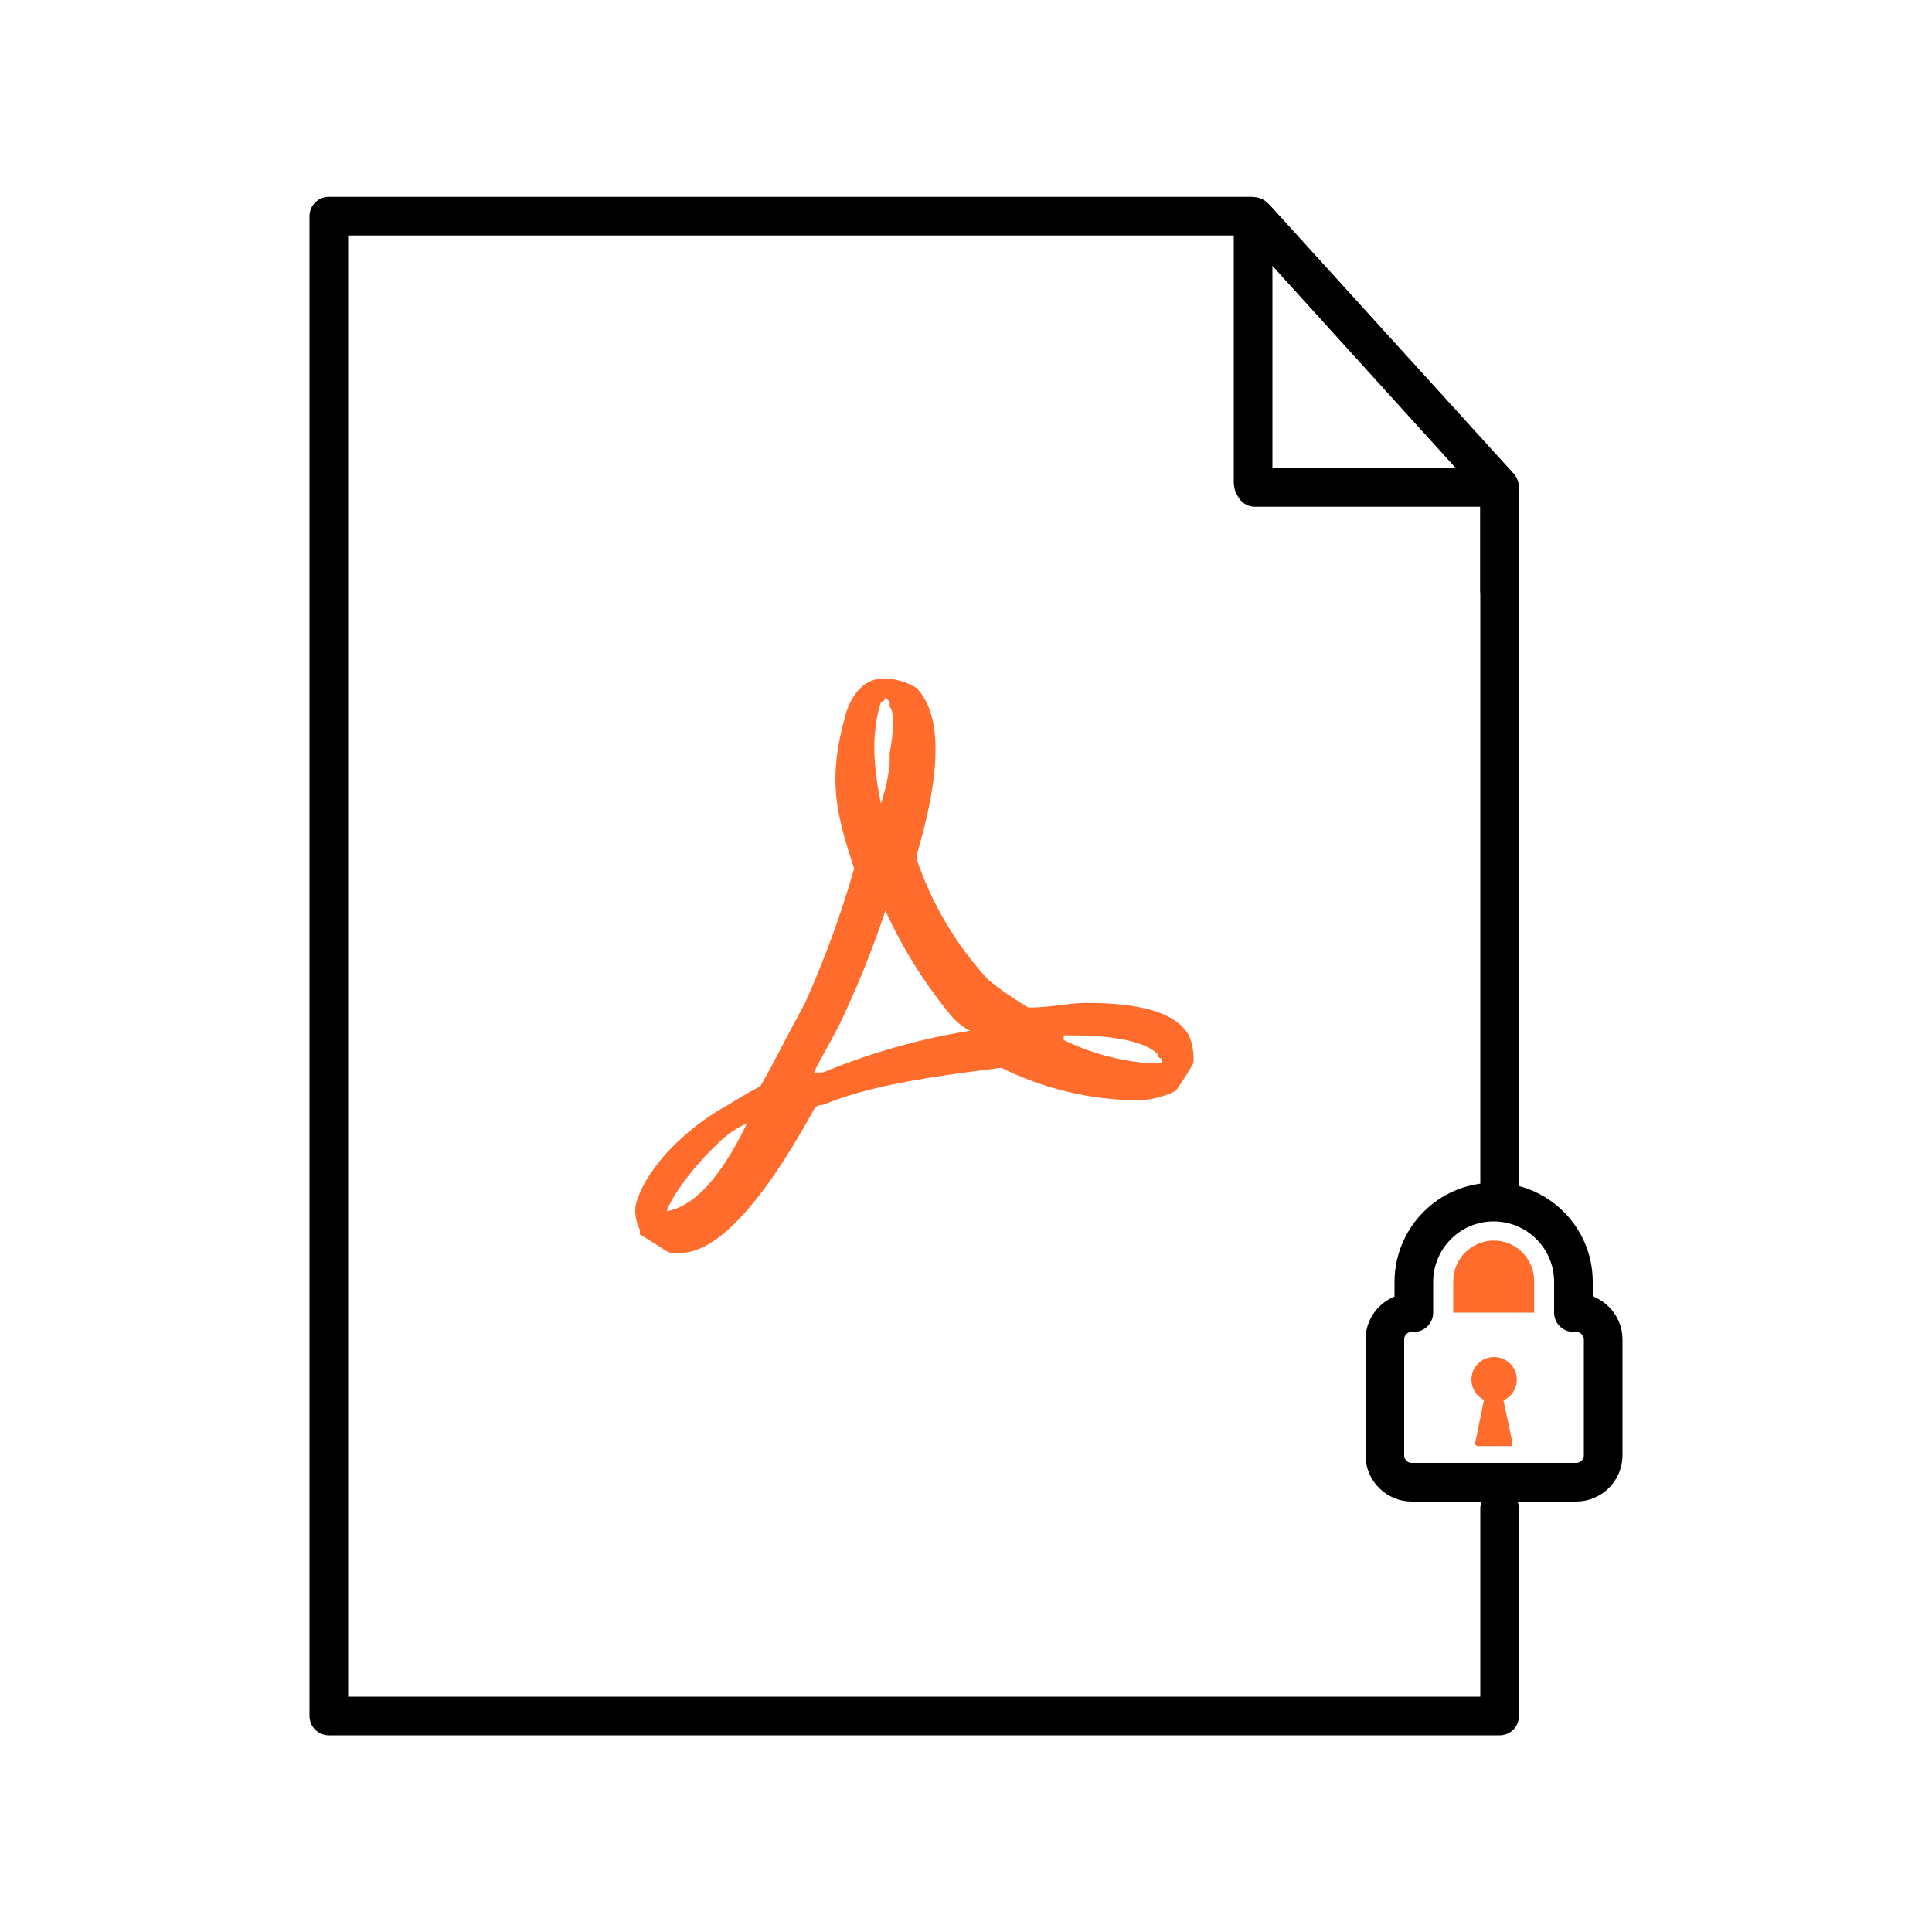 <?xml version="1.0" encoding="UTF-8"?>
<svg id="pdf-protection" xmlns="http://www.w3.org/2000/svg" viewBox="0 0 100 100">
  <g>
    <g>
      <line x1="77.62" y1="30.55" x2="77.62" y2="25.88" style="fill: none; stroke: #000; stroke-linecap: round; stroke-linejoin: round; stroke-width: 2px;"/>
      <path d="M77.58,25.19s0,.04-.02.04h-12.6s-.1-.17-.1-.21v-13.61c0-.09.1-.12.17-.07l12.57,13.84h-.02Z" style="fill: none; stroke: #000; stroke-linecap: round; stroke-linejoin: round; stroke-width: 2px;"/>
      <path d="M77.62,61.72V25.3s0-.07-.01-.07l-.02-.02-5.05-5.57-7.64-8.43s-.04-.02-.08-.02H17.02v77.63h60.6v-10.73" style="fill: none; stroke: #000; stroke-linecap: round; stroke-linejoin: round; stroke-width: 2px;"/>
    </g>
    <path d="M45.59,41.61h0c.24-.7.4-1.42.46-2.16v-.48c.23-1.2.23-2.16,0-2.4v-.24l-.23-.24h0c0,.13-.1.24-.22.24h0c-.46,1.44-.46,3.11,0,5.27h0ZM38.66,58.14c-.42.19-.8.43-1.15.72-1.62,1.44-2.77,3.11-3,3.83h0c1.39-.24,2.77-1.68,4.16-4.55h0ZM59.91,54.55c-.23-.24-1.15-.96-4.39-.96h-.46v.24c1.37.67,2.86,1.08,4.39,1.2h.69v-.24h0c-.13,0-.23-.1-.23-.23h0ZM60.84,56.47c-.64.32-1.36.49-2.08.48-2.41-.04-4.77-.61-6.93-1.68-3.93.48-6.93.96-9.24,1.92-.19-.02-.37.07-.46.24-2.77,5.03-5.08,7.42-6.93,7.42-.33.07-.67-.02-.93-.24l-1.15-.72v-.24c-.19-.37-.27-.78-.23-1.2.23-1.2,1.62-3.35,4.39-5.03.46-.24,1.15-.72,2.08-1.2.69-1.2,1.39-2.63,2.31-4.31,1.01-2.25,1.86-4.57,2.54-6.95h0c-.93-2.87-1.39-4.55-.46-7.9.23-.96.93-1.92,1.85-1.92h.46c.49.05.97.21,1.39.48,1.62,1.68.93,5.51,0,8.62v.24c.78,2.31,2.04,4.43,3.7,6.23.65.53,1.35,1.01,2.08,1.44,1.15,0,2.08-.24,3-.24,2.77,0,4.62.48,5.31,1.68.19.45.27.95.23,1.44-.28.5-.59.98-.92,1.44h-.01ZM45.83,47.13c-.65,1.96-1.42,3.88-2.31,5.75-.46.96-.93,1.68-1.39,2.63h.46c2.45-1.01,5.01-1.74,7.62-2.16-.35-.18-.66-.42-.93-.72-1.39-1.67-2.56-3.53-3.46-5.51h.01Z" style="fill: #ff6c2c; fill-rule: evenodd; stroke-width: 0px;"/>
  </g>
  <path d="M81.59,67.94h-.15v-1.63c-.02-2.28-1.89-4.11-4.17-4.09-2.25.02-4.06,1.84-4.09,4.09v1.63h-.11c-.77,0-1.39.62-1.39,1.39v6c0,.77.63,1.39,1.39,1.39h8.51c.77,0,1.4-.63,1.4-1.39v-6c0-.77-.63-1.39-1.4-1.39h0Z" style="fill: none; fill-rule: evenodd; stroke: #000; stroke-linecap: round; stroke-linejoin: round; stroke-width: 2px;"/>
  <g>
    <path d="M79.41,66.31v1.63h-4.19v-1.63c0-1.15.94-2.1,2.1-2.1s2.09.95,2.09,2.1Z" style="fill: #ff6c2c; stroke-width: 0px;"/>
    <path d="M78.29,74.71h0c0,.06-.02.12-.07.14h-1.76s-.11-.06-.11-.12v-.02l.46-2.25c-.4-.2-.65-.6-.65-1.05,0-.65.52-1.17,1.17-1.17s1.18.52,1.18,1.17c0,.46-.27.88-.69,1.07l.47,2.23Z" style="fill: #ff6c2c; stroke-width: 0px;"/>
  </g>
</svg>